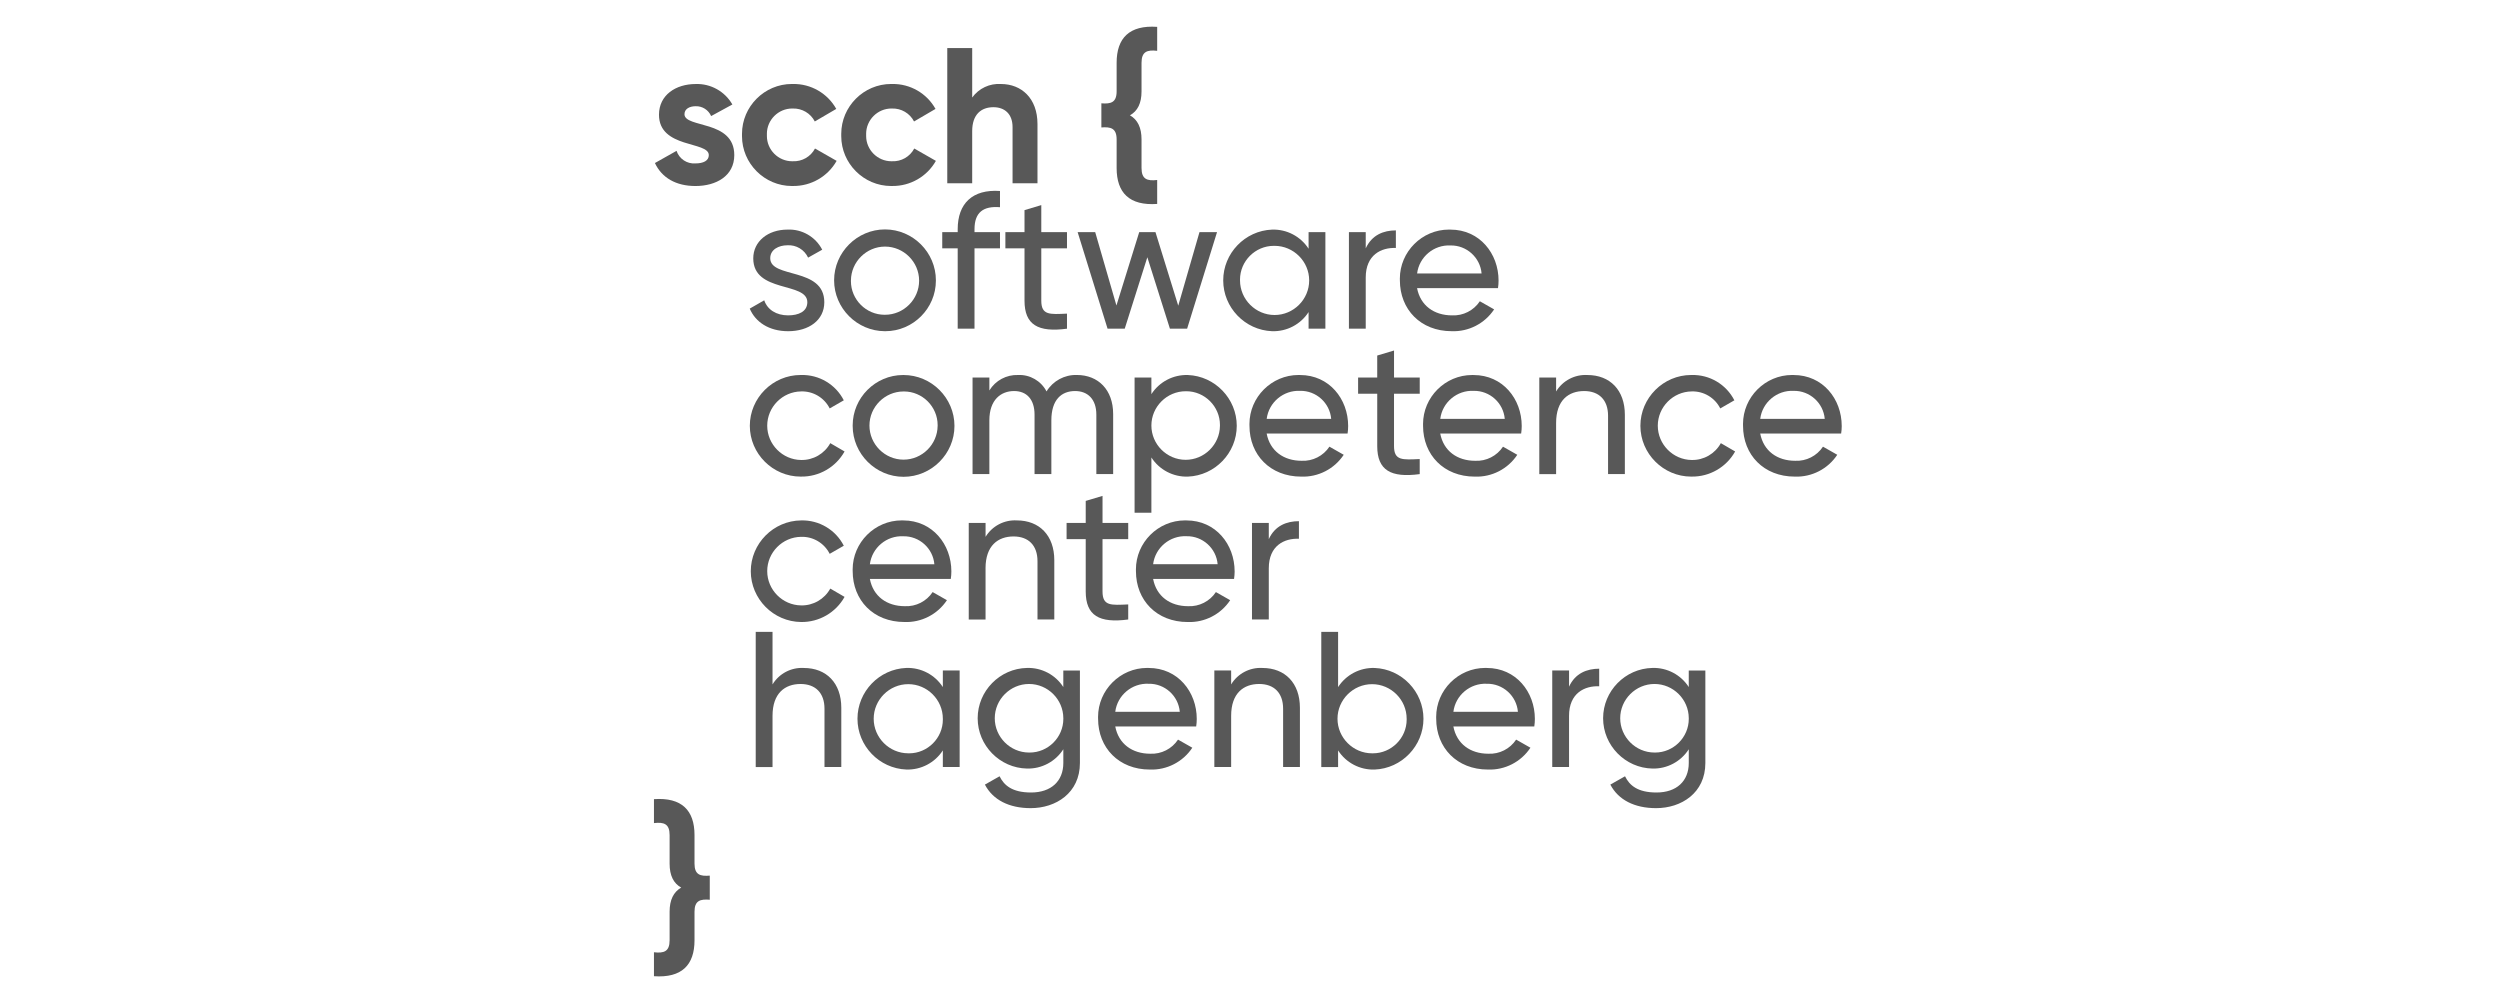 <?xml version="1.0" encoding="UTF-8"?><svg id="a" xmlns="http://www.w3.org/2000/svg" width="250" height="100.333" xmlns:xlink="http://www.w3.org/1999/xlink" viewBox="0 0 250 100.333"><defs><style>.c{fill:#585858;}.d{clip-path:url(#b);}.e{fill:none;}</style><clipPath id="b"><rect class="e" x="65.397" y="2.667" width="119.207" height="95"/></clipPath></defs><g class="d"><g><path class="c" d="M68.448,11.415c0-.52,.502-.793,1.12-.793,.667-.019,1.281,.373,1.545,.986l2.124-1.159c-.747-1.308-2.163-2.099-3.669-2.047-1.99,0-3.669,1.102-3.669,3.071,0,3.398,4.982,2.626,4.982,4.037,0,.561-.541,.831-1.334,.831-.842,.067-1.627-.454-1.892-1.256l-2.163,1.218c.695,1.488,2.124,2.299,4.055,2.299,2.067,0,3.882-1.005,3.882-3.09,.001-3.558-4.982-2.669-4.982-4.098Z"/><path class="c" d="M79.3,18.599c1.802,.021,3.478-.943,4.364-2.512l-2.163-1.236c-.43,.819-1.298,1.317-2.222,1.274l-.063,.001c-1.386,0-2.527-1.141-2.527-2.527,0-.034,.001-.067,.002-.101-.002-.038-.003-.076-.003-.114,0-1.39,1.144-2.533,2.533-2.533l.057,.001c.921-.031,1.781,.475,2.201,1.295l2.147-1.256c-.871-1.562-2.537-2.522-4.325-2.492-.038-.001-.077-.001-.115-.001-2.735,0-4.987,2.251-4.987,4.987,0,.038,.001,.077,.001,.115-.001,.037-.001,.075-.001,.113,0,2.736,2.252,4.988,4.988,4.988,.037,0,.074-.001,.111-.001Z"/><path class="c" d="M89.225,18.599c1.802,.021,3.478-.943,4.364-2.512l-2.163-1.236c-.43,.819-1.298,1.317-2.222,1.274l-.063,.001c-1.386,0-2.527-1.141-2.527-2.527,0-.034,.001-.067,.002-.101-.002-.038-.003-.076-.003-.114,0-1.39,1.144-2.533,2.533-2.533l.057,.001c.921-.031,1.781,.475,2.201,1.295l2.147-1.256c-.871-1.562-2.537-2.522-4.325-2.492-.038-.001-.076-.001-.115-.001-2.735,0-4.987,2.251-4.987,4.987,0,.038,.001,.077,.001,.115-.001,.037-.001,.075-.001,.113,0,2.736,2.252,4.988,4.988,4.988,.037,0,.073-.001,.111-.001Z"/><path class="c" d="M97.219,13.115c0-1.681,.909-2.395,2.124-2.395,1.12,0,1.913,.675,1.913,1.988v5.62h2.492v-5.929c0-2.57-1.604-3.998-3.651-3.998-1.127-.075-2.216,.436-2.877,1.351V4.809h-2.493v13.519h2.492v-5.214Z"/><path class="c" d="M111.663,13.944v2.858c0,2.472,1.274,3.785,4.055,3.592v-2.395c-1.005,.116-1.565-.077-1.565-1.197v-2.858c0-1.177-.386-1.969-1.159-2.415,.772-.425,1.159-1.215,1.159-2.395v-2.856c0-1.12,.561-1.313,1.565-1.197V2.686c-2.781-.193-4.055,1.12-4.055,3.592v2.857c0,1.12-.579,1.274-1.526,1.197v2.413c.947-.075,1.526,.081,1.526,1.2Z"/><path class="c" d="M78.818,31.537c-1.197,0-2.085-.579-2.395-1.507l-1.449,.831c.561,1.334,1.913,2.26,3.844,2.26,2.067,0,3.612-1.102,3.612-2.897,0-3.553-5.407-2.337-5.407-4.402,0-.87,.85-1.295,1.72-1.295,.876-.053,1.699,.439,2.067,1.236l1.411-.793c-.664-1.291-2.026-2.079-3.476-2.01-1.952,0-3.419,1.179-3.419,2.877,0,3.496,5.407,2.317,5.407,4.385-.005,.946-.893,1.314-1.915,1.314Z"/><path class="c" d="M93.589,28.04v-.009c0-2.792-2.297-5.089-5.089-5.089s-5.089,2.297-5.089,5.089c0,2.788,2.292,5.084,5.08,5.089h.044c2.772,0,5.053-2.281,5.053-5.053v-.026Zm-8.495,0c.015-1.859,1.55-3.381,3.409-3.381,1.87,0,3.409,1.539,3.409,3.409s-1.539,3.409-3.409,3.409h-.046c-1.846,0-3.365-1.519-3.365-3.365,0-.024,.001-.048,.001-.072h.001Z"/><path class="c" d="M95.77,32.868h1.681v-8.033h2.549v-1.622h-2.549v-.291c0-1.681,.87-2.337,2.549-2.201v-1.622c-2.762-.193-4.23,1.256-4.23,3.823v.291h-1.545v1.622h1.545v8.033Z"/><path class="c" d="M102.451,21.012v2.201h-1.913v1.621h1.913v5.234c0,2.415,1.351,3.187,4.248,2.801v-1.507c-1.72,.077-2.57,.175-2.57-1.295v-5.233h2.57v-1.622h-2.57v-2.703l-1.678,.502Z"/><path class="c" d="M112.474,32.867l2.26-7.143,2.258,7.145h1.72l2.992-9.657h-1.756l-2.124,7.358-2.278-7.358h-1.624l-2.279,7.338-2.124-7.338h-1.756l2.992,9.655h1.72Z"/><path class="c" d="M127.207,33.12c1.467,.049,2.856-.679,3.651-1.913v1.661h1.681v-9.655h-1.681v1.661c-.795-1.234-2.184-1.962-3.651-1.913-2.712,.106-4.885,2.366-4.885,5.079s2.173,4.974,4.885,5.08Zm.214-8.535h.039c1.897,0,3.458,1.561,3.458,3.458s-1.561,3.458-3.458,3.458-3.458-1.561-3.458-3.458c-.001-.027-.001-.054-.001-.081,0-1.853,1.525-3.377,3.377-3.377l.042,.001h.001Z"/><path class="c" d="M136.573,27.752c0-2.279,1.565-3.014,3.014-2.955v-1.758c-1.218,0-2.395,.445-3.014,1.797v-1.622h-1.681v9.655h1.681v-5.116Z"/><path class="c" d="M145.165,33.12c1.698,.064,3.311-.765,4.248-2.183l-1.429-.811c-.613,.927-1.671,1.464-2.781,1.411-1.797,0-3.167-.986-3.496-2.724h8.092c.038-.249,.057-.501,.057-.754,0-2.703-1.892-5.098-4.809-5.098-.052-.002-.105-.003-.157-.003-2.691,0-4.905,2.215-4.905,4.905,0,.059,.001,.118,.003,.177,.003,2.896,2.07,5.079,5.178,5.079Zm-.116-8.574c1.604-.032,2.974,1.203,3.11,2.801h-6.449c.208-1.655,1.674-2.885,3.34-2.801Z"/><path class="c" d="M80.111,45.999c-1.866-.021-3.389-1.562-3.389-3.428s1.523-3.407,3.389-3.428c1.2-.039,2.319,.626,2.858,1.7l1.411-.811c-.813-1.594-2.48-2.582-4.269-2.531l-.048-.001c-2.787,0-5.08,2.293-5.08,5.08s2.293,5.08,5.08,5.08l.048-.001c1.798,.026,3.471-.941,4.346-2.512l-1.429-.831c-.58,1.06-1.708,1.711-2.917,1.683Z"/><path class="c" d="M85.268,42.582v.009c0,2.792,2.297,5.089,5.089,5.089s5.089-2.297,5.089-5.089-2.297-5.089-5.089-5.089h-.051c-2.764,0-5.038,2.274-5.038,5.038v.042Zm8.495,0c-.015,1.86-1.549,3.383-3.409,3.383-1.87,0-3.409-1.539-3.409-3.409,0-1.867,1.534-3.404,3.4-3.409l.051-.001c1.848,0,3.368,1.52,3.368,3.368,0,.022,0,.045-.001,.068h-.001Z"/><path class="c" d="M104.654,39.144c-.543-1.053-1.655-1.697-2.84-1.644-1.167-.043-2.269,.548-2.877,1.545v-1.295h-1.682v9.655h1.681v-5.366c0-2.085,1.179-2.935,2.472-2.935,1.256,0,2.047,.831,2.047,2.356v5.947h1.681v-5.368c0-2.085,1.024-2.935,2.375-2.935,1.274,0,2.124,.831,2.124,2.356v5.947h1.681v-6.007c0-2.413-1.488-3.901-3.63-3.901-1.232-.038-2.392,.592-3.032,1.645Z"/><path class="c" d="M115.139,39.415v-1.661h-1.681v13.517h1.681v-5.523c.795,1.234,2.184,1.962,3.651,1.913,2.712-.106,4.885-2.366,4.885-5.079s-2.173-4.974-4.885-5.08c-1.467-.049-2.856,.679-3.651,1.913Zm6.856,3.167c-.016,1.869-1.558,3.399-3.428,3.399-1.88,0-3.428-1.547-3.428-3.428s1.548-3.428,3.428-3.428h.009l.045-.001c1.852,0,3.375,1.524,3.375,3.375,0,.028-.001,.055-.001,.083Z"/><path class="c" d="M134.372,45.478l-1.429-.811c-.613,.927-1.671,1.464-2.781,1.411-1.797,0-3.167-.986-3.496-2.724h8.092c.038-.249,.057-.501,.057-.754,0-2.703-1.892-5.098-4.809-5.098-.052-.002-.105-.003-.157-.003-2.691,0-4.905,2.215-4.905,4.905,0,.059,.001,.118,.003,.177,0,2.897,2.067,5.08,5.175,5.08,1.699,.063,3.313-.766,4.251-2.184Zm-4.364-6.394c1.605-.032,2.975,1.204,3.11,2.803h-6.449c.208-1.654,1.674-2.884,3.34-2.801v-.002Z"/><path class="c" d="M141.973,39.376v-1.622h-2.57v-2.703l-1.681,.502v2.201h-1.912v1.622h1.913v5.234c0,2.415,1.352,3.187,4.248,2.801v-1.507c-1.72,.077-2.57,.175-2.57-1.295v-5.234h2.572Z"/><path class="c" d="M142.306,42.582c0,2.897,2.067,5.08,5.175,5.08,1.698,.064,3.311-.765,4.248-2.183l-1.429-.811c-.613,.927-1.671,1.464-2.781,1.411-1.797,0-3.167-.986-3.496-2.724h8.092c.038-.249,.057-.501,.057-.754,0-2.703-1.892-5.098-4.809-5.098-.052-.002-.103-.002-.154-.002-2.691,0-4.905,2.214-4.905,4.905,0,.059,.001,.118,.003,.177Zm8.169-.695h-6.449c.208-1.655,1.676-2.885,3.342-2.801,1.604-.032,2.973,1.203,3.108,2.801Z"/><path class="c" d="M160.805,47.409h1.681v-5.929c0-2.472-1.488-3.978-3.745-3.978-1.265-.073-2.472,.561-3.13,1.644v-1.39h-1.681v9.655h1.681v-5.12c0-2.279,1.256-3.187,2.801-3.187,1.488,0,2.394,.888,2.394,2.472v5.834l-.002-.001Z"/><path class="c" d="M169.168,45.999c-1.866-.021-3.389-1.562-3.389-3.428s1.523-3.407,3.389-3.428c1.2-.039,2.319,.626,2.858,1.7l1.411-.811c-.813-1.594-2.48-2.582-4.269-2.531l-.048-.001c-2.787,0-5.08,2.293-5.08,5.08s2.293,5.08,5.08,5.08l.048-.001c1.798,.026,3.471-.941,4.346-2.512l-1.429-.831c-.581,1.06-1.708,1.711-2.917,1.683Z"/><path class="c" d="M184.172,42.6c0-2.703-1.892-5.098-4.809-5.098-.052-.002-.105-.003-.157-.003-2.691,0-4.905,2.215-4.905,4.905,0,.059,.001,.118,.003,.177,0,2.897,2.067,5.08,5.175,5.08,1.698,.064,3.311-.765,4.248-2.183l-1.429-.811c-.613,.927-1.671,1.464-2.781,1.411-1.797,0-3.167-.986-3.496-2.724h8.092c.04-.249,.06-.502,.06-.754Zm-8.15-.713c.208-1.655,1.676-2.885,3.342-2.801,1.604-.032,2.974,1.203,3.11,2.801h-6.452Z"/><path class="c" d="M80.111,60.54c-1.866-.021-3.389-1.562-3.389-3.428s1.523-3.407,3.389-3.428c1.2-.039,2.319,.626,2.858,1.7l1.411-.811c-.813-1.594-2.48-2.582-4.269-2.531-2.768,.026-5.032,2.311-5.032,5.08s2.264,5.053,5.032,5.079c1.798,.026,3.471-.941,4.346-2.512l-1.429-.831c-.581,1.06-1.709,1.71-2.917,1.683Z"/><path class="c" d="M90.445,62.201c1.698,.064,3.311-.765,4.248-2.183l-1.429-.811c-.613,.927-1.671,1.464-2.781,1.411-1.797,0-3.167-.986-3.496-2.724h8.092c.038-.249,.057-.501,.057-.754,0-2.703-1.892-5.098-4.809-5.098-.052-.002-.105-.003-.157-.003-2.691,0-4.905,2.215-4.905,4.905,0,.059,.001,.118,.003,.177,.001,2.896,2.066,5.079,5.178,5.079Zm-.116-8.574c1.603-.031,2.972,1.202,3.108,2.799h-6.449c.208-1.654,1.674-2.883,3.34-2.799l.002-.001Z"/><path class="c" d="M98.553,56.832c0-2.279,1.256-3.187,2.801-3.187,1.488,0,2.395,.888,2.395,2.472v5.832h1.681v-5.93c0-2.472-1.488-3.978-3.745-3.978-1.265-.073-2.47,.561-3.128,1.644v-1.39h-1.683v9.655h1.681v-5.115l-.002-.002Z"/><path class="c" d="M112.822,61.949v-1.507c-1.72,.077-2.57,.175-2.57-1.295v-5.233h2.57v-1.622h-2.569v-2.703l-1.681,.502v2.201h-1.913v1.622h1.913v5.234c.002,2.415,1.354,3.187,4.25,2.801Z"/><path class="c" d="M123.463,57.141c0-2.703-1.892-5.098-4.809-5.098-.052-.002-.105-.003-.157-.003-2.691,0-4.905,2.215-4.905,4.905,0,.059,.001,.118,.003,.177,0,2.897,2.067,5.08,5.175,5.08,1.698,.064,3.311-.765,4.248-2.183l-1.429-.811c-.613,.927-1.671,1.464-2.781,1.411-1.797,0-3.167-.986-3.496-2.724h8.092c.039-.25,.059-.502,.06-.754Zm-8.151-.718c.208-1.655,1.676-2.885,3.342-2.801,1.604-.032,2.974,1.203,3.11,2.801h-6.452Z"/><path class="c" d="M125.198,52.291v9.657h1.681v-5.118c0-2.279,1.565-3.014,3.014-2.955v-1.758c-1.218,0-2.395,.445-3.014,1.797v-1.622h-1.681Z"/><path class="c" d="M80.381,66.797c-1.265-.073-2.47,.561-3.128,1.644v-5.252h-1.681v13.517h1.681v-5.12c0-2.279,1.256-3.187,2.801-3.187,1.488,0,2.395,.888,2.395,2.472v5.831h1.681v-5.929c-.003-2.47-1.488-3.975-3.749-3.975Z"/><path class="c" d="M94.284,68.707c-.795-1.234-2.184-1.962-3.651-1.913-2.712,.106-4.885,2.366-4.885,5.08s2.173,4.973,4.885,5.079c1.467,.049,2.856-.679,3.651-1.913v1.661h1.681v-9.655h-1.681v1.661Zm-3.437,6.623h-.02c-1.897,0-3.458-1.561-3.458-3.458s1.561-3.457,3.458-3.457,3.458,1.561,3.458,3.457c.001,.028,.001,.057,.001,.085,0,1.852-1.523,3.375-3.375,3.375l-.064-.001v-.002Z"/><path class="c" d="M106.333,68.707c-.789-1.23-2.17-1.957-3.63-1.913-2.724,.052-4.936,2.307-4.936,5.031s2.212,4.979,4.936,5.031c1.463,.037,2.843-.697,3.63-1.931v1.37c0,1.815-1.218,2.955-3.226,2.955-1.892,0-2.703-.716-3.149-1.622l-1.468,.831c.793,1.526,2.415,2.356,4.577,2.356,2.512,0,4.925-1.507,4.925-4.518v-9.247h-1.661v1.658l.001-.001Zm-3.437,6.547c-1.877-.005-3.419-1.551-3.419-3.428,0-1.881,1.547-3.428,3.428-3.428,1.877,0,3.423,1.542,3.428,3.419,.001,.022,.001,.045,.001,.067,0,1.85-1.521,3.371-3.371,3.371-.022,0-.044,0-.067-.001Z"/><path class="c" d="M114.868,66.796c-.052-.002-.105-.003-.157-.003-2.691,0-4.905,2.215-4.905,4.905,0,.059,.001,.118,.003,.177,0,2.897,2.067,5.08,5.175,5.08,1.698,.064,3.311-.765,4.248-2.183l-1.429-.811c-.613,.927-1.671,1.464-2.781,1.411-1.797,0-3.167-.986-3.496-2.724h8.092c.038-.249,.057-.501,.057-.754,.003-2.703-1.889-5.098-4.806-5.098Zm-3.342,4.382c.208-1.655,1.676-2.885,3.342-2.801,1.604-.032,2.974,1.203,3.11,2.801h-6.452Z"/><path class="c" d="M126.243,66.796c-1.265-.073-2.47,.561-3.128,1.644v-1.393h-1.681v9.655h1.681v-5.117c0-2.279,1.256-3.187,2.801-3.187,1.488,0,2.395,.888,2.395,2.472v5.832h1.681v-5.93c-.004-2.469-1.491-3.975-3.749-3.975Z"/><path class="c" d="M137.461,66.797c-1.467-.049-2.856,.679-3.651,1.913v-5.523h-1.681v13.517h1.681v-1.661c.795,1.234,2.184,1.962,3.651,1.913,2.712-.106,4.885-2.366,4.885-5.08s-2.173-4.973-4.885-5.079Zm-.214,8.535h-.039c-1.897,0-3.458-1.561-3.458-3.458s1.561-3.458,3.458-3.458,3.458,1.561,3.458,3.458c.001,.027,.001,.054,.001,.081,0,1.853-1.525,3.377-3.377,3.377l-.043-.001Z"/><path class="c" d="M148.679,66.796c-.052-.002-.105-.003-.157-.003-2.691,0-4.905,2.215-4.905,4.905,0,.059,.001,.118,.003,.177,0,2.897,2.067,5.08,5.175,5.08,1.698,.064,3.311-.765,4.248-2.183l-1.429-.811c-.613,.927-1.671,1.464-2.781,1.411-1.797,0-3.167-.986-3.496-2.724h8.092c.038-.249,.057-.501,.057-.754,.003-2.703-1.889-5.098-4.806-5.098Zm-3.34,4.382c.208-1.655,1.676-2.885,3.342-2.801,1.604-.032,2.974,1.203,3.11,2.801h-6.452Z"/><path class="c" d="M156.905,68.668v-1.622h-1.681v9.656h1.681v-5.12c0-2.279,1.565-3.014,3.014-2.955v-1.758c-1.218,.005-2.397,.448-3.014,1.799Z"/><path class="c" d="M168.877,68.707c-.789-1.23-2.17-1.957-3.63-1.913-2.724,.052-4.936,2.307-4.936,5.031s2.212,4.979,4.936,5.031c1.463,.037,2.843-.697,3.63-1.931v1.37c0,1.815-1.218,2.955-3.226,2.955-1.892,0-2.703-.716-3.149-1.622l-1.468,.831c.793,1.526,2.415,2.356,4.577,2.356,2.512,0,4.925-1.507,4.925-4.518v-9.247h-1.661l.001,1.657Zm-3.437,6.547c-1.877-.005-3.419-1.551-3.419-3.428,0-1.881,1.547-3.428,3.428-3.428,1.877,0,3.423,1.542,3.428,3.419,.001,.022,.001,.045,.001,.067,0,1.85-1.521,3.371-3.371,3.371-.022,0-.044,0-.067-.001Z"/><path class="c" d="M69.451,86.365v-2.858c0-2.472-1.274-3.785-4.055-3.592v2.394c1.005-.116,1.565,.077,1.565,1.197v2.858c0,1.179,.386,1.969,1.159,2.395-.772,.445-1.159,1.236-1.159,2.413v2.858c0,1.12-.559,1.313-1.565,1.197v2.395c2.781,.193,4.055-1.12,4.055-3.592v-2.859c0-1.12,.579-1.274,1.526-1.197v-2.411c-.947,.078-1.526-.077-1.526-1.197Z"/></g></g></svg>